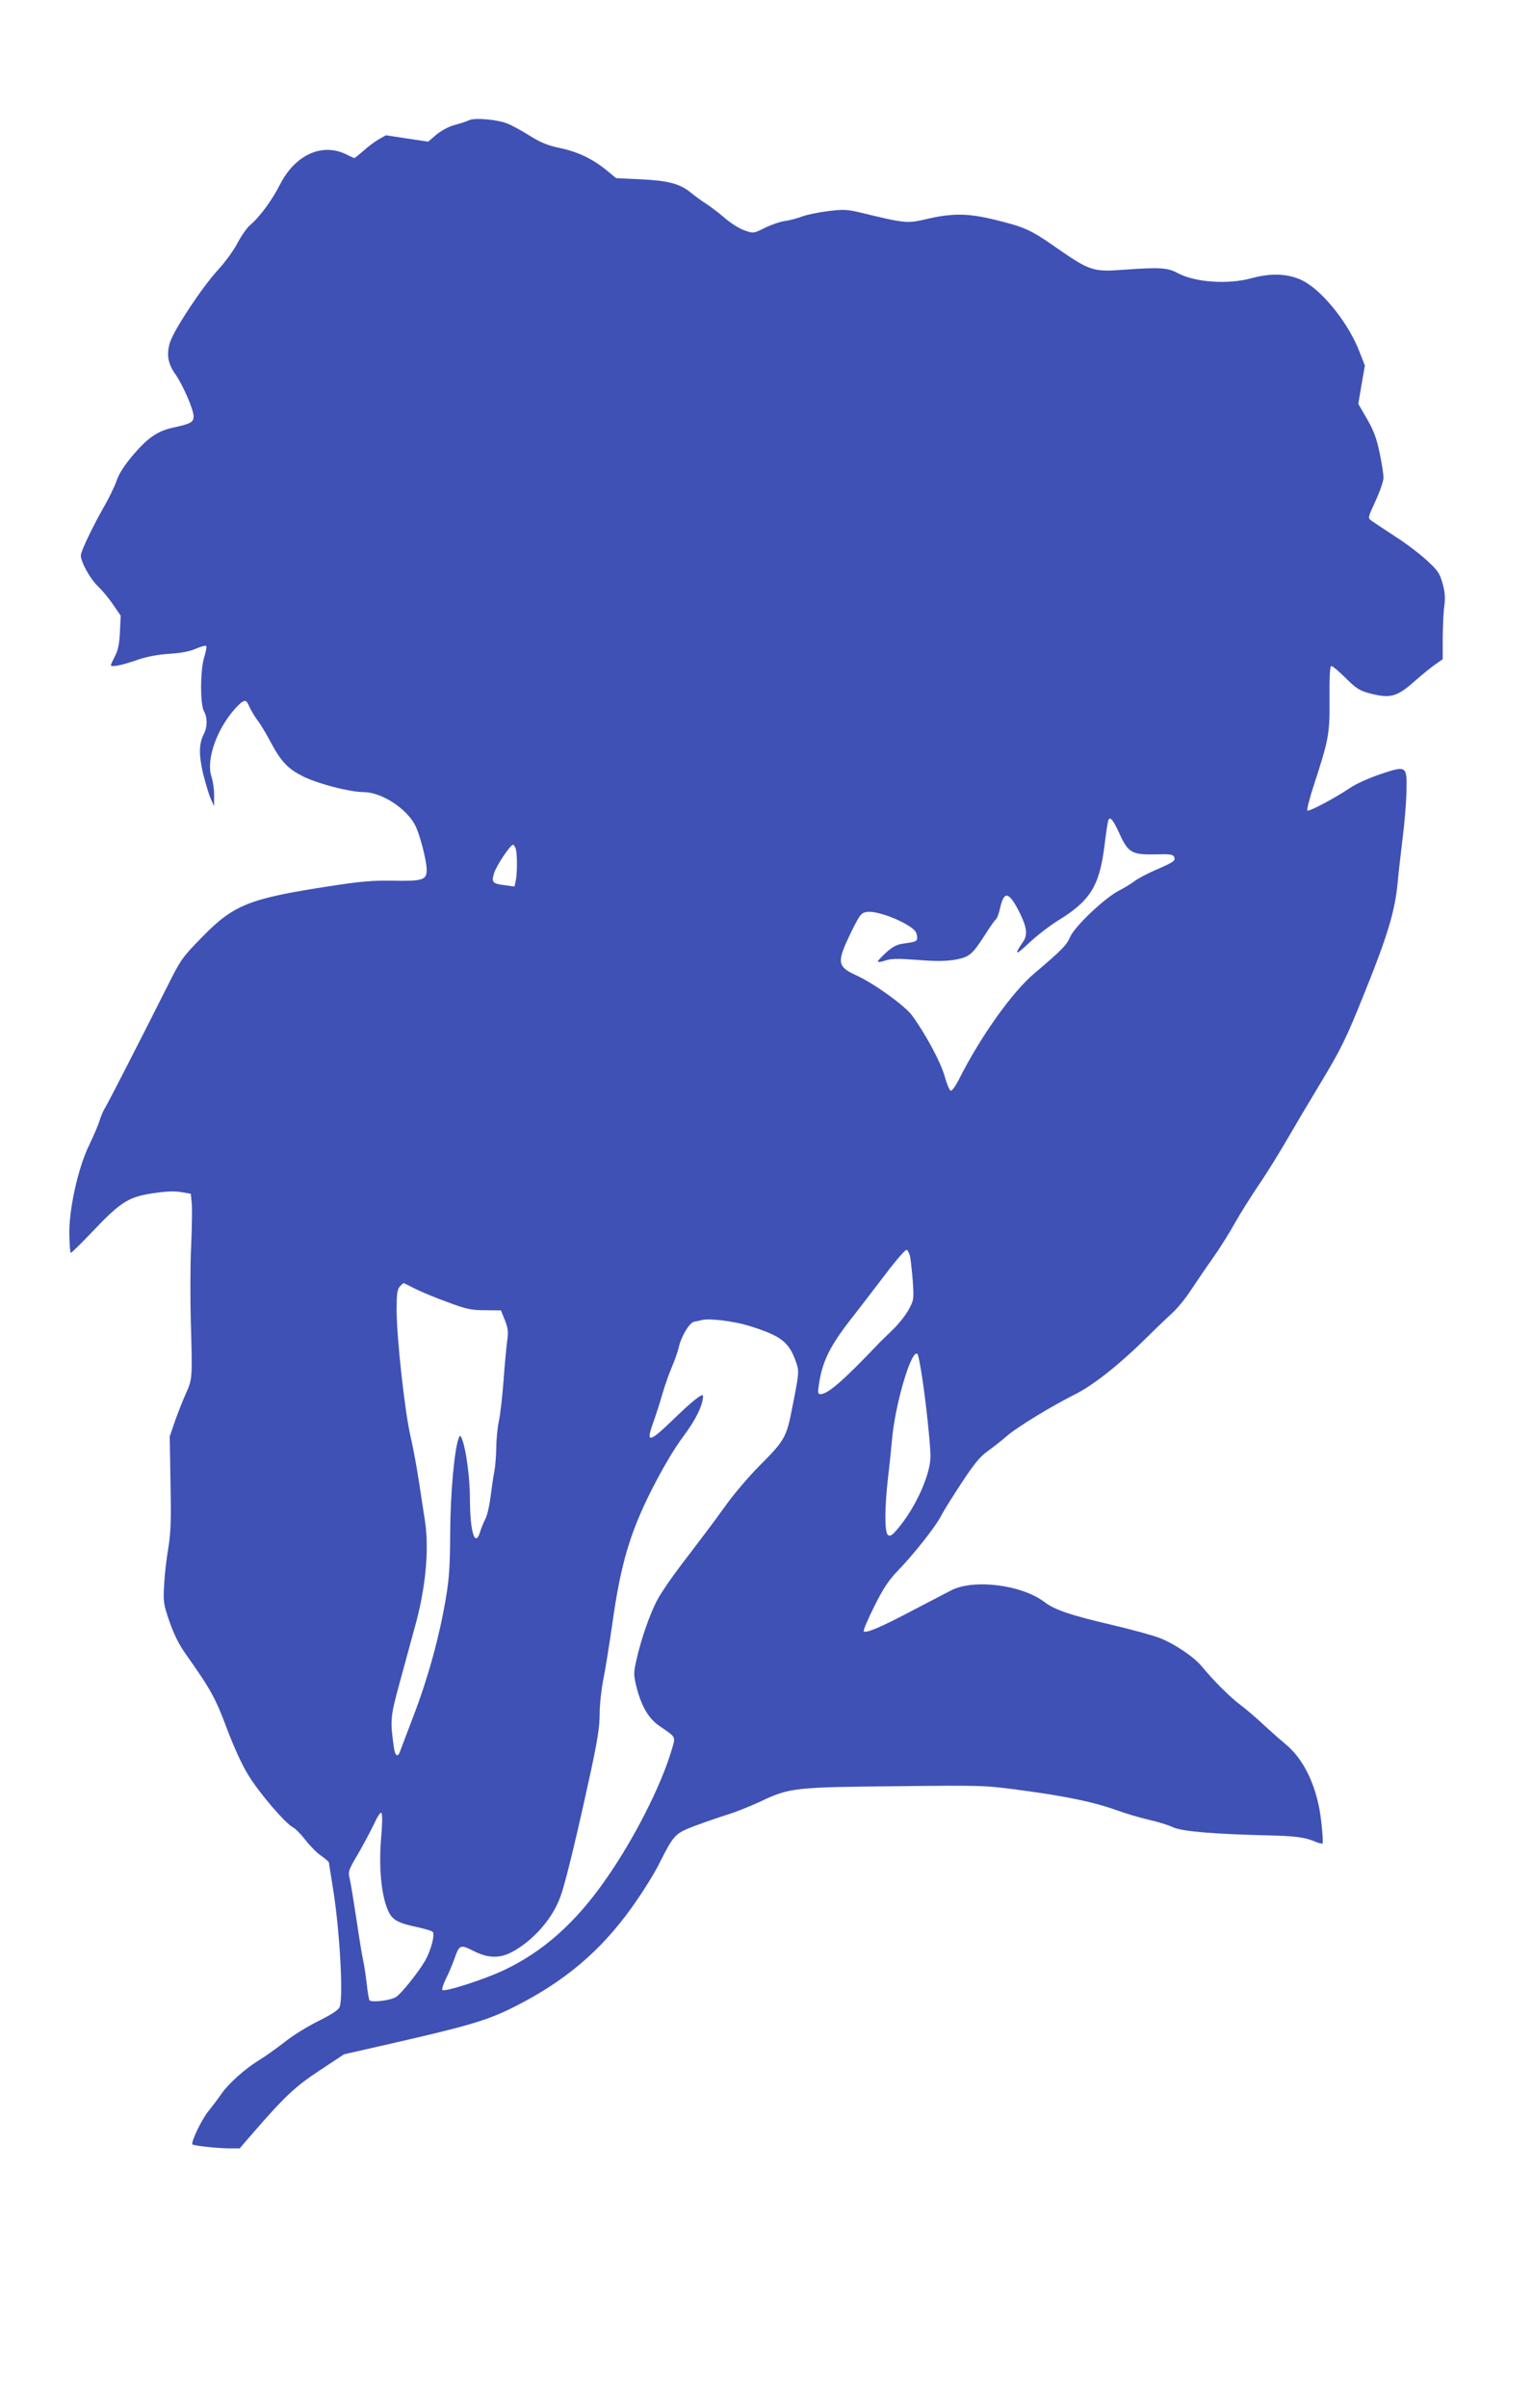 <?xml version="1.0" standalone="no"?>
<!DOCTYPE svg PUBLIC "-//W3C//DTD SVG 20010904//EN"
 "http://www.w3.org/TR/2001/REC-SVG-20010904/DTD/svg10.dtd">
<svg version="1.0" xmlns="http://www.w3.org/2000/svg"
 width="815pt" height="1280pt" viewBox="0 0 815 1280"
 preserveAspectRatio="xMidYMid meet">
<g transform="translate(0,1280) scale(0.1,-0.1)"
fill="#3f51b5" stroke="none">
<path d="M2495 12161 c-11 -6 -45 -17 -75 -25 -34 -9 -72 -30 -99 -52 l-43
-37 -113 17 -112 17 -39 -22 c-22 -13 -58 -40 -81 -61 -24 -21 -45 -38 -48
-38 -3 0 -20 8 -38 17 -130 67 -275 3 -357 -157 -42 -83 -108 -173 -158 -215
-18 -15 -48 -58 -67 -94 -19 -38 -64 -100 -102 -142 -86 -92 -239 -324 -259
-390 -19 -63 -11 -112 29 -168 40 -57 97 -188 97 -224 0 -31 -17 -40 -105 -59
-84 -17 -138 -54 -215 -144 -49 -58 -77 -101 -90 -140 -11 -31 -41 -93 -66
-136 -61 -107 -124 -238 -124 -260 0 -35 49 -124 90 -163 23 -22 60 -66 82
-99 l40 -58 -4 -87 c-3 -62 -10 -98 -26 -128 -12 -23 -22 -45 -22 -48 0 -12
52 -3 130 24 59 21 114 31 180 36 64 4 111 13 142 27 27 12 51 18 55 15 3 -4
-1 -30 -10 -58 -22 -67 -23 -252 -2 -289 19 -33 19 -84 0 -120 -27 -53 -28
-109 -5 -210 13 -52 31 -113 41 -135 l18 -40 0 56 c1 31 -6 75 -13 98 -29 81
16 228 104 340 22 28 49 55 60 61 18 9 22 6 37 -27 10 -21 29 -54 44 -73 15
-19 47 -73 72 -120 55 -102 92 -139 174 -179 79 -38 245 -81 316 -81 96 0 229
-86 276 -177 25 -49 61 -189 61 -237 0 -53 -21 -60 -180 -57 -109 2 -174 -4
-335 -29 -430 -66 -512 -98 -682 -273 -105 -107 -112 -118 -184 -262 -145
-288 -315 -620 -331 -645 -9 -14 -21 -43 -28 -65 -6 -22 -31 -80 -55 -130 -60
-122 -110 -348 -106 -480 1 -49 4 -92 7 -94 2 -3 53 47 113 110 151 159 192
186 320 206 73 11 117 13 154 7 l52 -9 5 -50 c3 -27 1 -129 -3 -225 -5 -96 -5
-276 -2 -400 9 -307 8 -310 -24 -382 -16 -35 -42 -101 -59 -148 l-29 -85 4
-245 c4 -200 2 -264 -12 -350 -10 -58 -20 -147 -22 -197 -5 -86 -3 -100 28
-190 23 -67 50 -122 86 -173 138 -195 159 -235 221 -400 39 -103 82 -196 115
-248 58 -94 193 -251 233 -273 15 -7 46 -39 69 -69 24 -31 61 -69 84 -84 23
-16 41 -32 41 -36 0 -5 9 -59 19 -122 37 -221 59 -587 38 -645 -6 -16 -41 -39
-111 -74 -57 -28 -139 -78 -182 -113 -44 -34 -104 -77 -134 -95 -77 -47 -165
-126 -202 -180 -17 -25 -49 -67 -70 -93 -35 -43 -94 -165 -84 -176 8 -7 139
-21 196 -21 l55 0 70 81 c171 197 228 250 358 335 l127 84 193 44 c464 105
567 135 710 207 268 134 462 297 629 531 53 74 118 177 143 228 80 158 85 163
188 203 51 19 129 46 173 60 45 13 126 46 180 71 154 73 181 76 719 81 465 5
472 5 665 -21 240 -32 389 -63 506 -105 49 -18 127 -41 174 -52 46 -10 105
-28 130 -40 48 -22 211 -36 495 -43 151 -3 205 -10 258 -32 20 -9 40 -14 43
-11 3 3 0 55 -7 114 -19 181 -90 333 -192 415 -23 19 -73 63 -112 99 -38 36
-95 85 -126 108 -55 41 -146 132 -204 203 -42 52 -151 125 -229 154 -37 14
-154 46 -261 71 -210 49 -295 78 -347 118 -122 93 -377 125 -498 63 -25 -13
-115 -60 -200 -104 -174 -92 -256 -127 -265 -113 -3 5 22 64 56 132 47 94 76
138 124 188 89 92 203 237 231 292 13 26 63 106 110 177 65 99 98 139 137 167
29 21 78 59 109 86 56 47 235 156 361 219 99 50 242 164 397 319 36 36 88 85
114 109 27 24 72 78 99 120 28 42 80 119 117 171 37 52 90 136 118 187 28 50
85 140 125 200 41 59 109 169 152 243 43 74 123 209 178 300 111 184 138 238
239 490 119 295 159 428 173 575 3 39 15 140 25 225 11 85 21 201 22 257 4
144 2 145 -136 99 -60 -20 -132 -52 -164 -74 -80 -54 -220 -128 -227 -120 -4
3 11 62 33 130 82 251 86 275 85 466 -1 124 2 172 10 172 6 0 41 -29 77 -65
55 -55 74 -66 125 -80 113 -29 146 -20 245 68 33 29 78 66 102 83 l43 30 0
115 c1 62 4 140 9 171 5 43 3 72 -10 118 -15 53 -25 68 -83 121 -36 34 -113
92 -171 129 -58 38 -114 75 -125 83 -19 14 -18 16 23 105 23 50 42 105 42 123
0 18 -9 78 -21 134 -16 77 -32 118 -67 179 l-46 79 17 102 18 102 -29 74 c-55
144 -186 311 -290 371 -76 43 -174 50 -285 19 -124 -34 -299 -22 -391 27 -54
30 -99 32 -292 18 -156 -12 -178 -5 -348 113 -147 103 -174 114 -346 156 -131
31 -215 32 -345 2 -110 -26 -116 -25 -353 32 -74 18 -94 19 -175 9 -51 -6
-113 -19 -138 -28 -25 -10 -67 -21 -95 -25 -27 -4 -75 -21 -107 -37 -58 -29
-59 -29 -105 -13 -26 8 -74 38 -107 67 -33 28 -78 62 -100 76 -22 14 -58 40
-81 59 -58 47 -120 63 -267 70 l-129 6 -55 45 c-73 59 -151 96 -248 116 -58
12 -98 28 -151 61 -40 25 -93 55 -119 66 -52 23 -178 35 -210 20z m3460 -3791
c46 -102 67 -114 191 -111 80 2 95 0 101 -15 7 -19 -2 -26 -106 -71 -41 -18
-88 -43 -105 -56 -17 -13 -54 -36 -82 -50 -75 -38 -234 -188 -260 -245 -21
-47 -41 -68 -193 -197 -118 -100 -287 -338 -400 -563 -18 -35 -37 -62 -44 -59
-6 2 -21 37 -32 78 -21 75 -104 228 -174 323 -39 52 -203 170 -296 212 -103
47 -105 69 -26 232 46 92 52 100 83 105 41 6 141 -26 211 -67 40 -24 53 -38
55 -59 4 -30 0 -32 -70 -42 -35 -4 -58 -16 -92 -46 -25 -23 -46 -45 -46 -49 0
-5 17 -3 38 4 31 11 65 12 173 4 98 -8 151 -7 200 1 76 14 91 26 162 137 25
40 50 74 55 78 6 3 16 31 23 62 21 92 47 85 104 -28 39 -80 43 -118 16 -156
-48 -70 -39 -72 30 -7 41 39 111 93 154 120 174 106 223 184 250 395 9 74 19
139 22 143 10 17 25 -1 58 -73z m-3211 -82 c8 -30 8 -127 0 -168 l-7 -32 -51
7 c-66 8 -72 15 -58 63 12 40 87 152 101 152 5 0 11 -10 15 -22z m2098 -2169
c3 -19 10 -77 14 -130 6 -94 6 -98 -22 -150 -16 -29 -54 -77 -84 -106 -30 -29
-60 -58 -67 -65 -193 -203 -278 -278 -318 -278 -14 0 -15 8 -9 48 18 128 61
213 189 374 36 46 110 143 166 216 55 73 106 131 112 129 6 -2 15 -19 19 -38z
m-2631 -170 c34 -17 111 -49 173 -71 96 -36 122 -42 196 -42 l85 -1 21 -52
c17 -44 19 -63 12 -110 -4 -32 -13 -125 -19 -208 -6 -82 -17 -181 -25 -218 -8
-38 -14 -103 -14 -145 -1 -42 -5 -97 -10 -122 -5 -25 -14 -85 -20 -133 -6 -49
-18 -103 -28 -120 -9 -18 -21 -47 -27 -66 -27 -92 -55 -5 -55 172 0 109 -20
260 -41 315 -10 25 -12 26 -19 7 -23 -60 -44 -293 -45 -500 -1 -179 -5 -245
-24 -355 -34 -200 -93 -416 -170 -617 -37 -98 -71 -186 -74 -195 -11 -30 -25
-20 -31 20 -21 148 -20 164 29 344 26 95 62 227 80 293 59 207 79 415 56 570
-5 33 -19 121 -30 195 -11 74 -31 187 -46 250 -32 138 -74 522 -75 674 0 88 3
113 17 128 9 10 18 18 20 18 2 0 31 -14 64 -31z m1774 -196 c172 -54 212 -85
250 -193 17 -49 17 -54 -22 -250 -29 -149 -40 -168 -172 -300 -53 -53 -130
-143 -171 -199 -41 -57 -94 -129 -118 -160 -23 -31 -82 -108 -130 -171 -48
-63 -104 -144 -123 -180 -39 -70 -89 -212 -114 -326 -15 -68 -15 -76 3 -148
26 -98 63 -160 119 -199 94 -65 88 -53 64 -135 -57 -189 -200 -470 -349 -682
-161 -231 -334 -384 -542 -482 -106 -50 -315 -117 -327 -105 -3 4 5 31 19 59
15 29 34 76 44 103 28 80 32 81 102 46 79 -40 140 -41 206 -6 114 61 219 181
259 299 28 78 92 346 162 670 34 158 45 230 45 296 0 48 9 130 19 181 11 52
33 191 50 309 44 312 95 480 212 710 56 109 117 213 164 275 67 89 105 168
105 215 0 19 -58 -27 -168 -134 -119 -114 -136 -116 -98 -10 14 39 37 109 50
156 14 47 37 112 51 144 14 32 30 78 36 103 13 59 56 130 82 136 12 2 31 6 42
9 41 10 173 -7 250 -31z m919 -263 c21 -132 46 -370 46 -430 0 -97 -77 -269
-172 -383 -32 -38 -43 -45 -54 -36 -19 15 -18 147 0 304 8 66 17 156 21 200
16 190 105 491 136 458 4 -4 14 -55 23 -113z m-2877 -2465 c-12 -150 1 -293
35 -374 23 -56 51 -72 167 -96 35 -8 68 -18 73 -23 13 -13 -9 -97 -39 -151
-35 -61 -128 -178 -156 -195 -29 -19 -133 -31 -142 -17 -3 6 -10 48 -15 94 -5
45 -14 100 -19 122 -5 22 -21 119 -35 215 -15 96 -30 193 -36 215 -9 38 -6 45
44 130 29 50 67 121 85 159 19 41 35 66 40 60 6 -5 5 -63 -2 -139z"/>
</g>
</svg>
